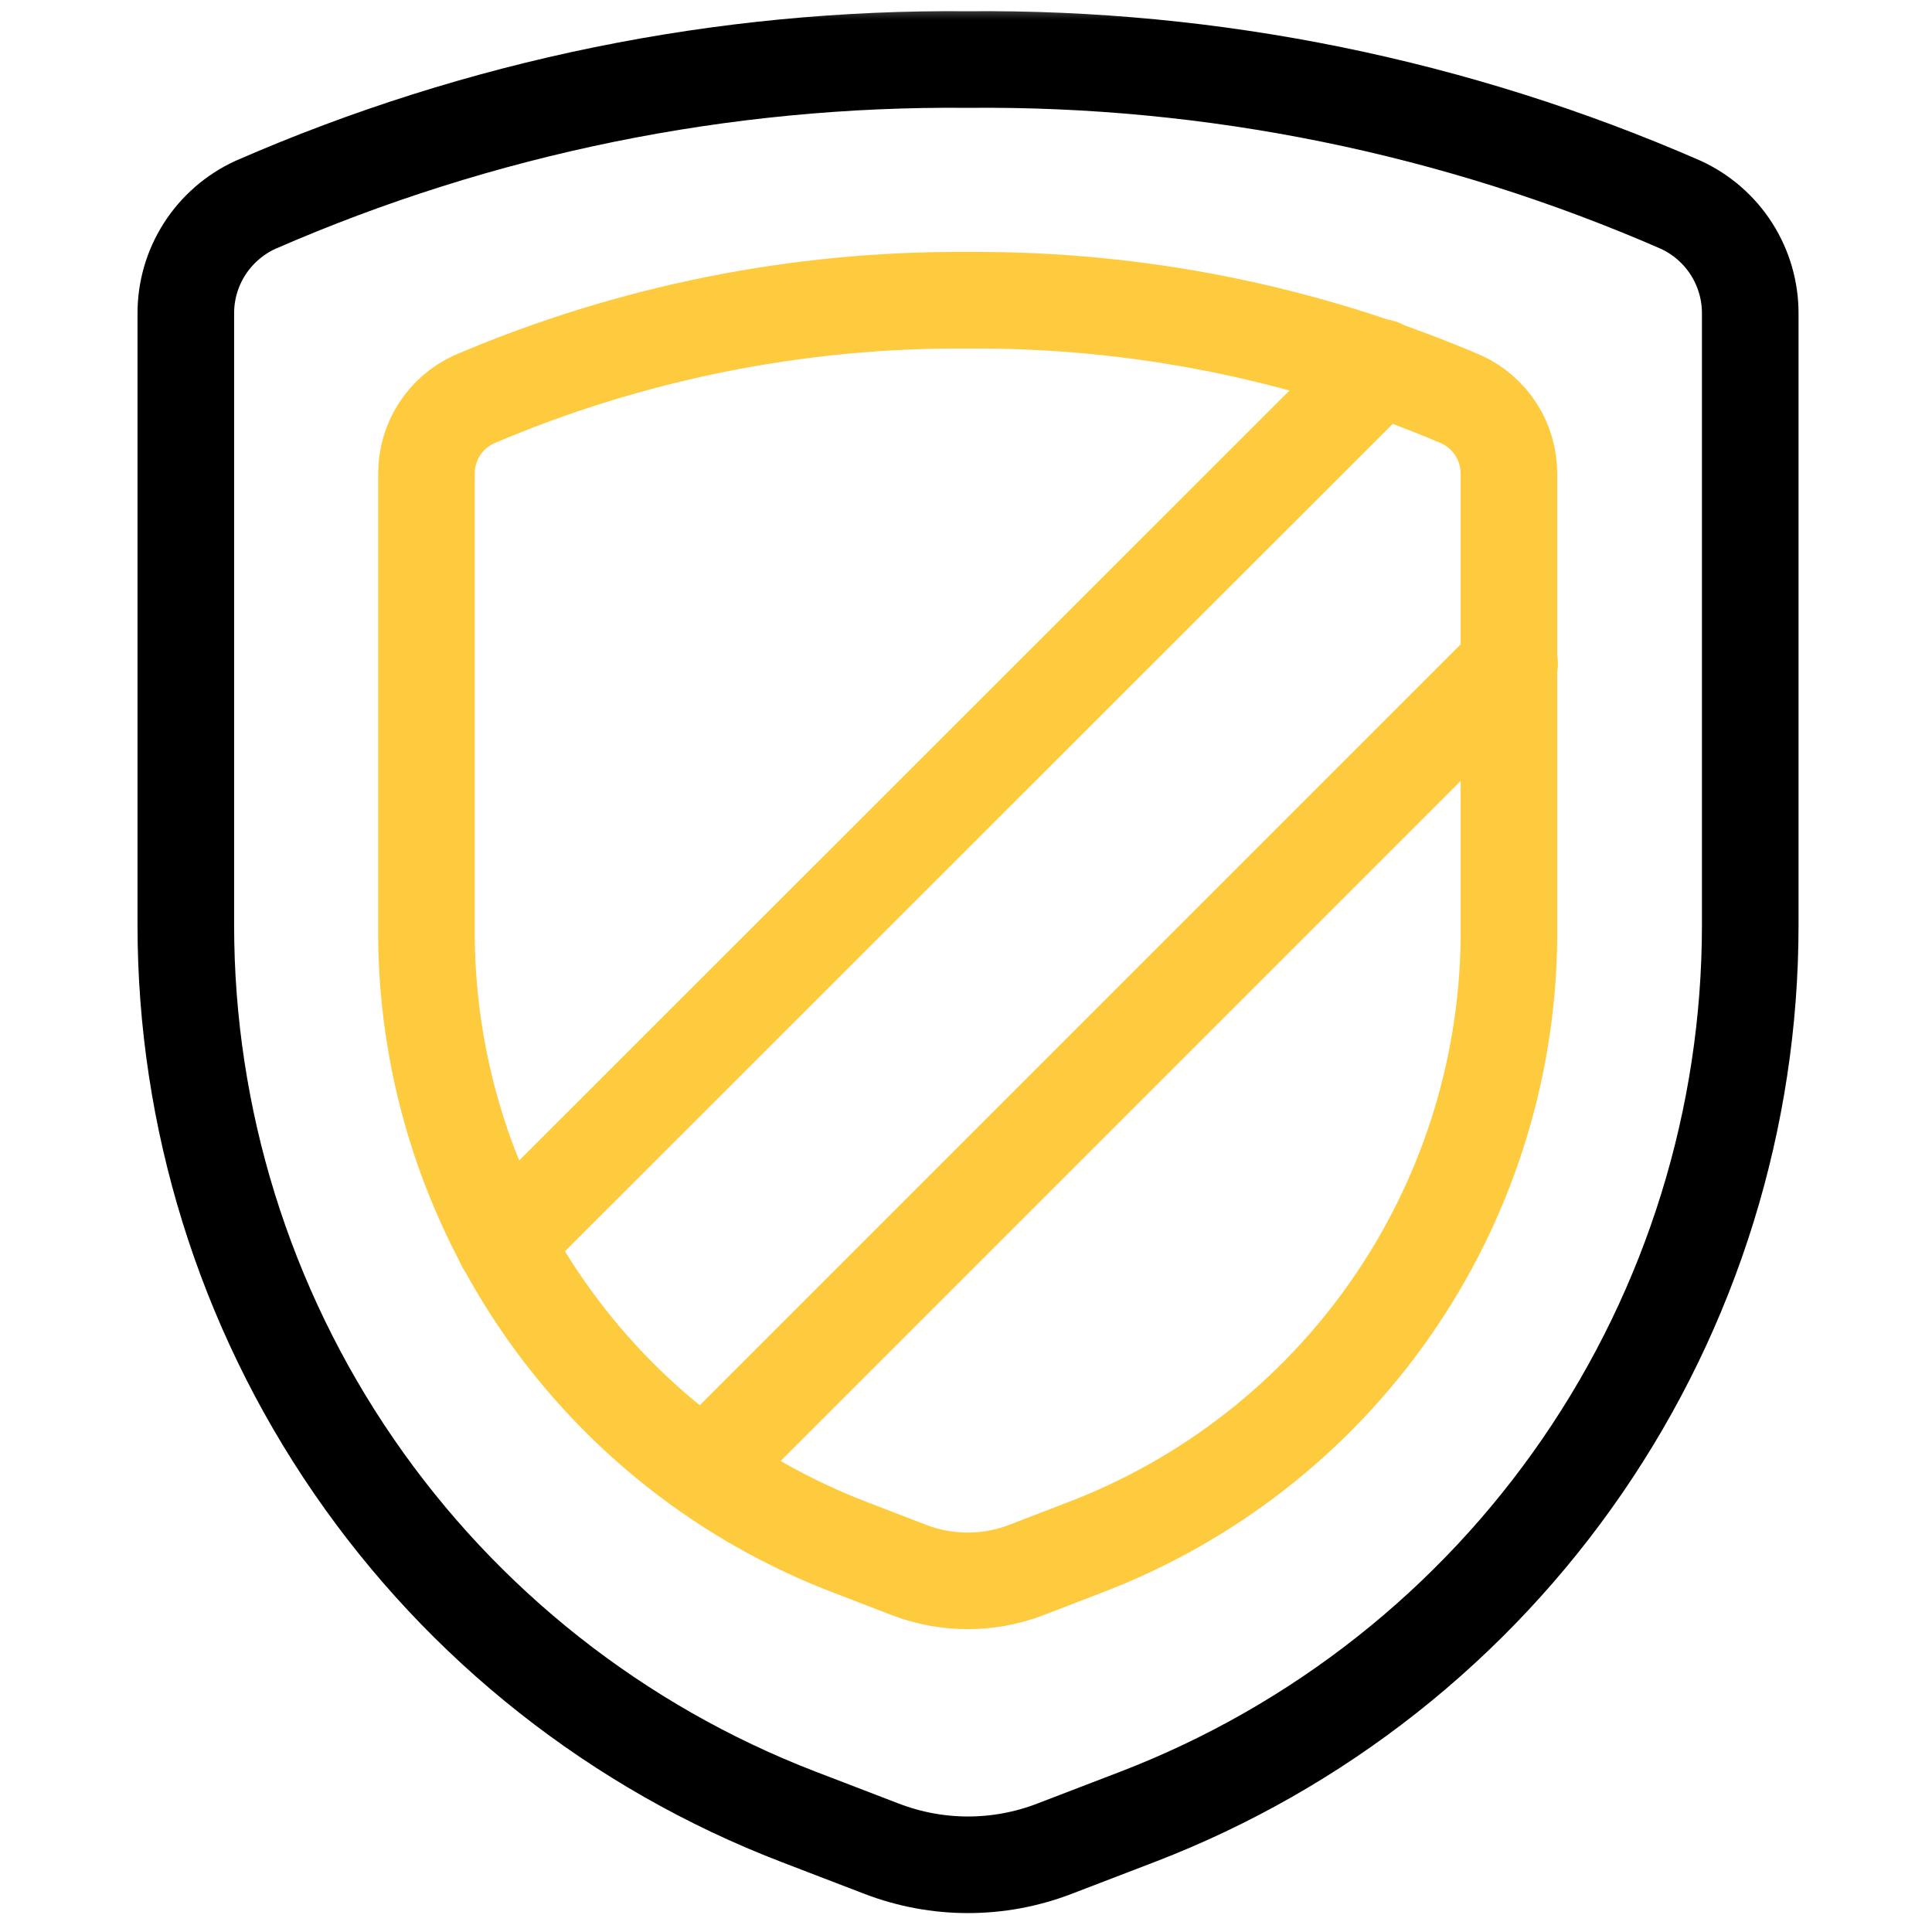 <svg width="50" height="50" viewBox="0 0 50 50" fill="none" xmlns="http://www.w3.org/2000/svg">
<g clip-path="url(#clip0_299_2873)">
<mask id="mask0_299_2873" style="mask-type:luminance" maskUnits="userSpaceOnUse" x="0" y="0" width="50" height="50">
<path d="M50 0H0V50H50V0Z" fill="white"/>
</mask>
<g mask="url(#mask0_299_2873)">
<path d="M4.809 8.126V23.938C4.808 28.935 6.322 33.815 9.151 37.935C11.98 42.055 15.991 45.22 20.655 47.015L22.816 47.845C24.256 48.399 25.849 48.399 27.288 47.845L29.45 47.015C34.114 45.22 38.125 42.055 40.954 37.935C43.783 33.815 45.297 28.935 45.296 23.938V8.126C45.3 7.531 45.132 6.948 44.812 6.446C44.493 5.945 44.035 5.546 43.494 5.298C37.679 2.761 31.393 1.48 25.049 1.541C18.707 1.482 12.424 2.764 6.611 5.301C6.07 5.549 5.613 5.947 5.293 6.448C4.973 6.949 4.805 7.532 4.809 8.126Z" stroke="black" stroke-width="2.5" stroke-linecap="round" stroke-linejoin="round"/>
<path d="M18.232 38.013L39.068 17.177" stroke="#FECB3F" stroke-width="2.5" stroke-linecap="round" stroke-linejoin="round"/>
<path d="M35.736 9.51L13.055 32.181" stroke="#FECB3F" stroke-width="2.5" stroke-linecap="round" stroke-linejoin="round"/>
<path d="M11.037 12.268V24.31C11.076 27.737 12.147 31.072 14.11 33.882C16.073 36.691 18.837 38.844 22.041 40.06L23.517 40.629C24.499 41.007 25.587 41.007 26.569 40.629L28.045 40.06C31.25 38.844 34.014 36.692 35.977 33.882C37.94 31.073 39.011 27.737 39.051 24.31V12.268C39.053 11.862 38.939 11.463 38.721 11.121C38.503 10.779 38.191 10.506 37.822 10.337C33.787 8.613 29.44 7.74 25.052 7.77C20.659 7.737 16.305 8.611 12.264 10.337C11.896 10.507 11.584 10.779 11.366 11.121C11.149 11.464 11.034 11.862 11.037 12.268Z" stroke="#FECB3F" stroke-width="2.5" stroke-linecap="round" stroke-linejoin="round"/>
</g>
</g>
<defs>
<clipPath id="clip0_299_2873">
<rect width="50" height="50" fill="white"/>
</clipPath>
</defs>
</svg>
